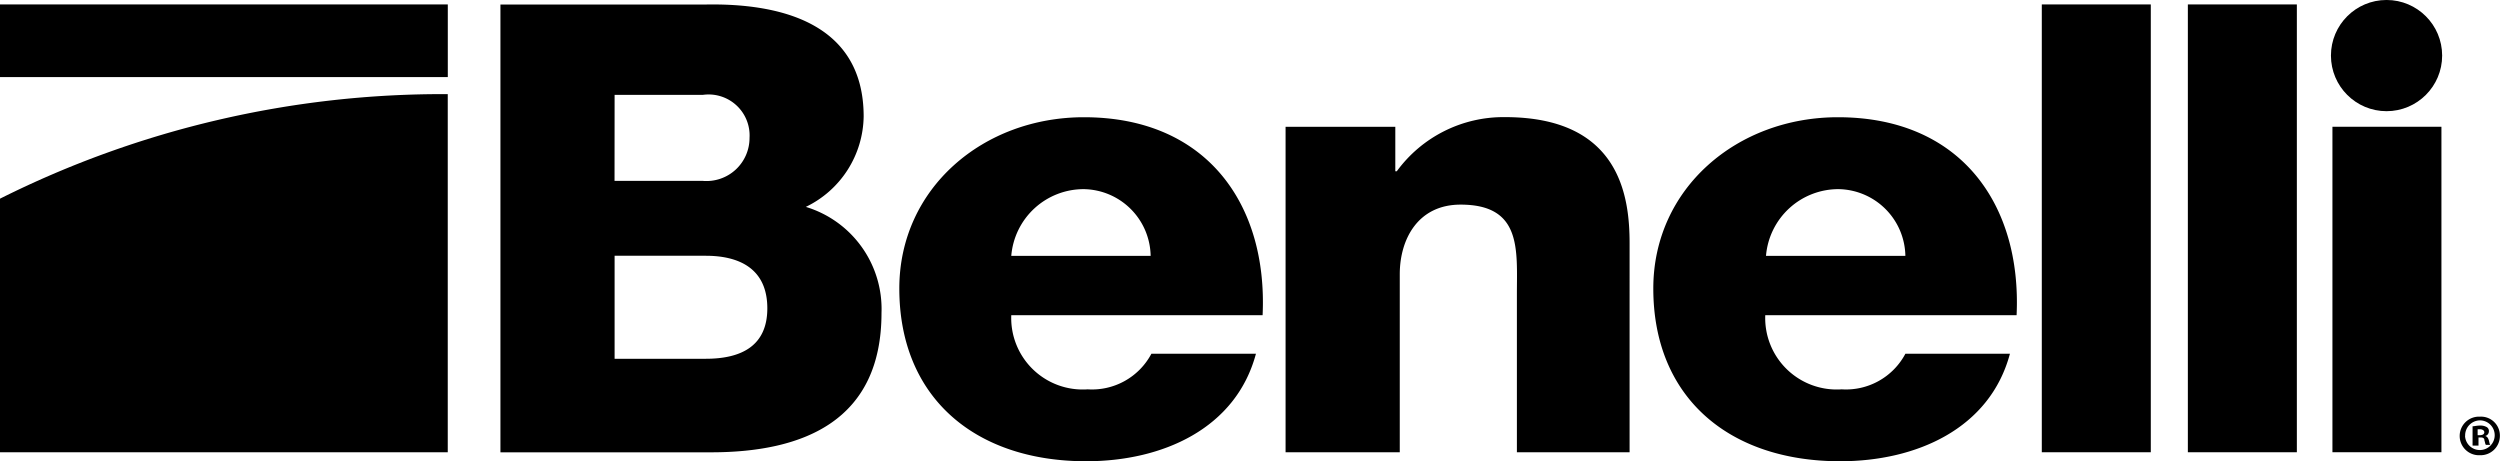 <svg xmlns="http://www.w3.org/2000/svg" width="118.927" height="21.938" viewBox="0 0 118.927 21.938">
  <g id="benelli-logo" transform="translate(0 0)">
    <g id="Raggruppa_46" data-name="Raggruppa 46" transform="translate(0 -0.001)">
      <path id="Tracciato_18" data-name="Tracciato 18" d="M126.626,22.4a3.455,3.455,0,0,1,3.456-3.174,3.23,3.23,0,0,1,3.174,3.174Zm11.956,2.822c.247-5.255-2.645-9.417-8.5-9.417-4.8,0-8.782,3.386-8.782,8.147,0,5.185,3.6,8.218,8.888,8.218,3.633,0,7.124-1.552,8.077-5.114h-4.973a3.2,3.2,0,0,1-3.033,1.693,3.4,3.4,0,0,1-3.633-3.527Z" transform="translate(-78.519 -10.227)" fill-rule="evenodd"/>
      <path id="Tracciato_19" data-name="Tracciato 19" d="M173.471,31.742h5.361V23.277c0-1.693.882-3.315,2.892-3.315,2.927,0,2.68,2.151,2.68,4.268v7.512h5.361V21.8c0-2.222-.459-6-5.925-6a6.282,6.282,0,0,0-5.149,2.575h-.071V16.259H173.4V31.742Z" transform="translate(-112.244 -10.227)" fill-rule="evenodd"/>
      <path id="Tracciato_20" data-name="Tracciato 20" d="M228.361,22.4a3.455,3.455,0,0,1,3.456-3.174,3.23,3.23,0,0,1,3.174,3.174Zm11.921,2.822c.247-5.255-2.645-9.417-8.5-9.417-4.8,0-8.782,3.386-8.782,8.147,0,5.185,3.6,8.218,8.888,8.218,3.633,0,7.124-1.552,8.077-5.114h-4.973a3.2,3.2,0,0,1-3.033,1.693,3.4,3.4,0,0,1-3.633-3.527Z" transform="translate(-144.351 -10.227)" fill-rule="evenodd"/>
      <rect id="Rettangolo_32" data-name="Rettangolo 32" width="5.185" height="21.303" transform="translate(97.13 0.212)"/>
      <rect id="Rettangolo_33" data-name="Rettangolo 33" width="5.185" height="21.303" transform="translate(104.078 0.212)"/>
      <g id="Raggruppa_42" data-name="Raggruppa 42" transform="translate(110.885)">
        <rect id="Rettangolo_34" data-name="Rettangolo 34" width="5.185" height="15.483" transform="translate(0.071 6.031)"/>
        <ellipse id="Ellisse_3" data-name="Ellisse 3" cx="2.645" cy="2.645" rx="2.645" ry="2.645"/>
      </g>
      <g id="Raggruppa_44" data-name="Raggruppa 44" transform="translate(0 0.212)">
        <g id="Raggruppa_43" data-name="Raggruppa 43">
          <rect id="Rettangolo_35" data-name="Rettangolo 35" width="21.302" height="3.456"/>
          <path id="Tracciato_22" data-name="Tracciato 22" d="M21.3,12.682A47.008,47.008,0,0,0,0,17.655V29.718H21.3Z" transform="translate(0 -8.415)" fill-rule="evenodd"/>
        </g>
      </g>
      <path id="Tracciato_23" data-name="Tracciato 23" d="M72.931,12.55h4.338c1.622,0,2.927.635,2.927,2.5,0,1.763-1.2,2.4-2.927,2.4H72.931Zm0-7.654h4.2A1.95,1.95,0,0,1,79.35,6.942a2.049,2.049,0,0,1-2.222,2.046h-4.2ZM67.5,21.9H77.516c4.479,0,8.112-1.552,8.112-6.631a5.075,5.075,0,0,0-3.6-5.044,4.852,4.852,0,0,0,2.751-4.3c0-4.444-3.95-5.4-7.548-5.326H67.5Z" transform="translate(-43.694 -0.382)" fill-rule="evenodd"/>
      <g id="Raggruppa_45" data-name="Raggruppa 45" transform="translate(117.022 19.822)">
        <path id="Tracciato_24" data-name="Tracciato 24" d="M333.7,57.117a.919.919,0,0,1-.952.917.918.918,0,1,1,0-1.834A.9.9,0,0,1,333.7,57.117Zm-1.658,0a.706.706,0,1,0,.705-.741A.716.716,0,0,0,332.047,57.117Zm.564.458H332.4v-.917c.071,0,.212-.035.353-.035a.6.6,0,0,1,.317.071.213.213,0,0,1,.106.212.224.224,0,0,1-.176.212h0c.106.035.141.106.176.212.035.141.035.176.071.212h-.212c-.035-.035-.035-.106-.071-.212,0-.106-.071-.141-.176-.141h-.106v.388Zm.035-.494h.106c.106,0,.212-.035.212-.141,0-.071-.071-.141-.212-.141h-.106Z" transform="translate(-331.8 -56.2)"/>
      </g>
    </g>
  </g>
</svg>
